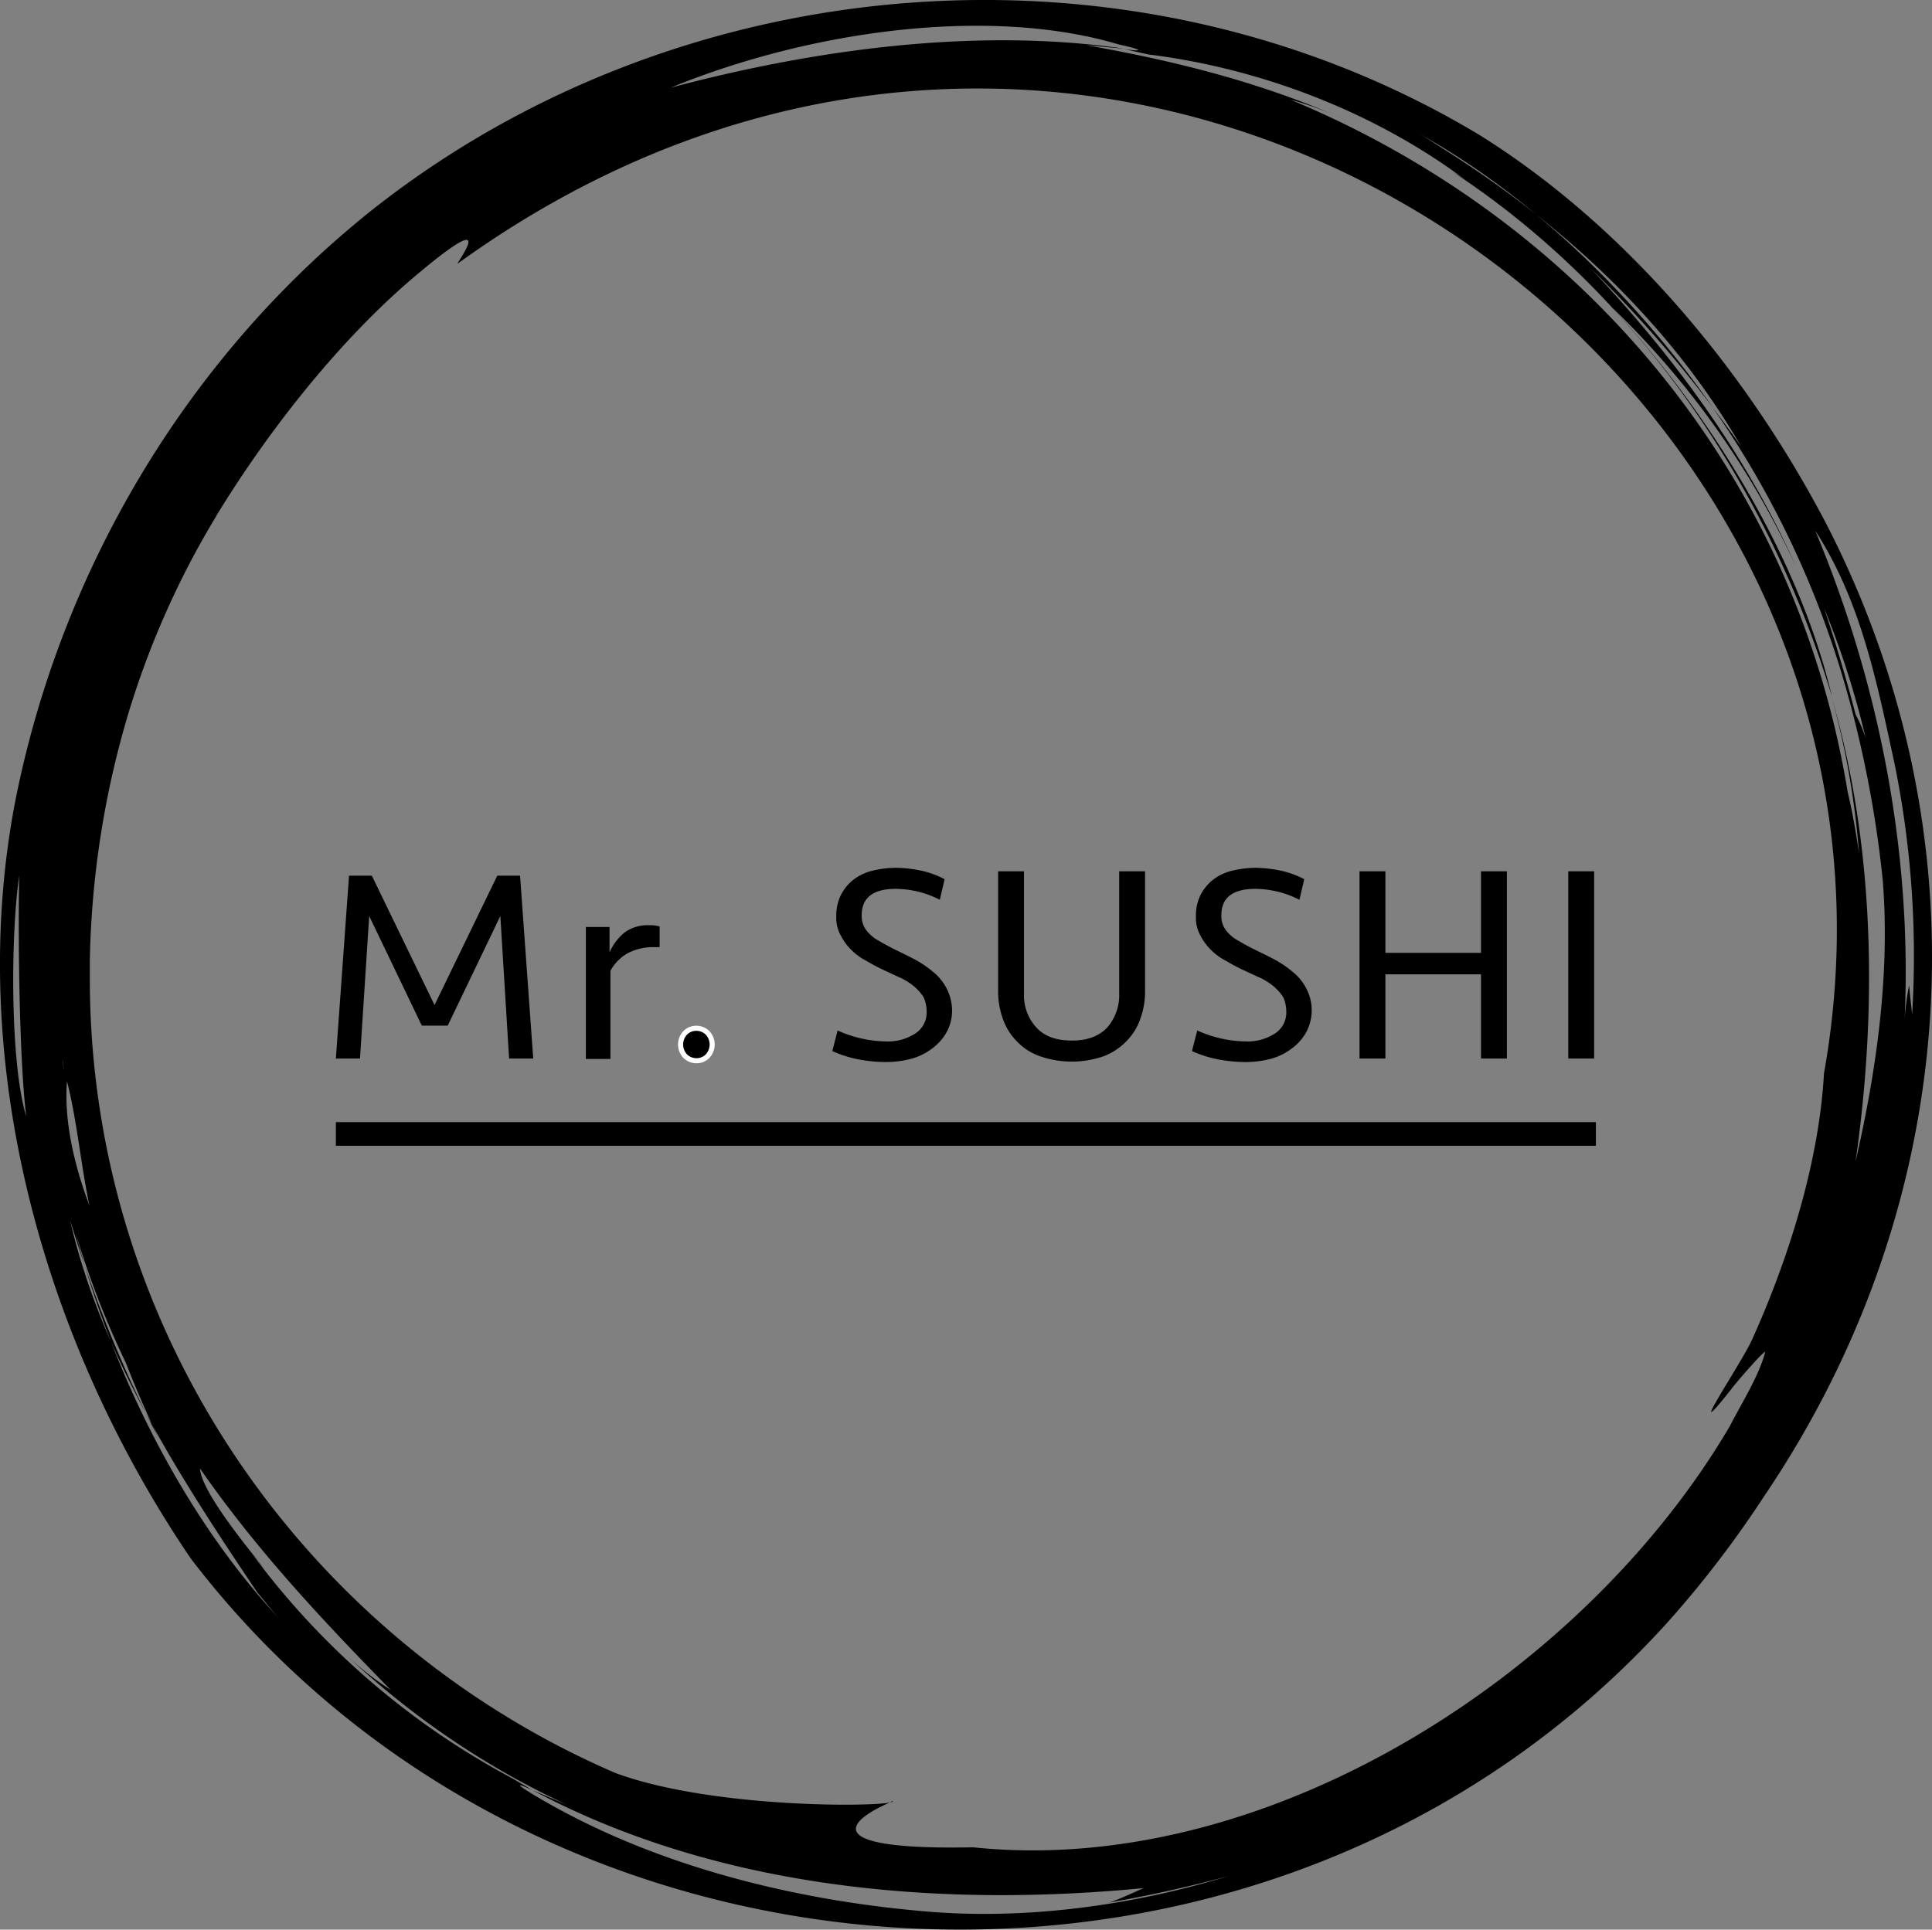 <svg xmlns="http://www.w3.org/2000/svg" viewBox="0 0 440.51 440.07"><rect x="0" y="0" width="440.51" height="440.07" fill="#808080" stroke="none"/><g data-name="Laag 2"><g data-name="Layer 1"><path d="M421.28 180.61c1.1 4.6 1.9 9.3 2.6 14a186.77 186.77 0 0 0-6.3-35.8c9.9 34 10.5 71.2 5.5 106.1 4.8-20.9 7.9-42.8 6.2-64.2a257.88 257.88 0 0 0-7.3-39.8 214 214 0 0 0-31.5-68c2.2 2.9 4.4 5.9 6.5 8.9-16.1-27.8-40-50.1-67-67.3-2.4-1.5-4.7-3.1-7.1-4.4 26.6 14.6 50.4 38.1 67.7 62.9a278.08 278.08 0 0 0-27.9-31.8c18.9 19.9 35.8 43 46.8 68a193.74 193.74 0 0 0-41.7-58.9c21.6 23.5 42.3 56.2 49.9 88.5-14.4-47.8-44.4-92-86.4-119.6a32.84 32.84 0 0 1 3.1 2c-20.8-15.6-46.8-25.6-72.6-28.8l-5.4-1.2c3.5.5 5.3.4-1.4-1.1-29.2-8.7-69.9-3.3-102.1 9.9 33-8.8 69.9-13.8 103.5-8.9l-8.7-.8c20.4 3.6 39.9 8.5 58.6 16.8a83 83 0 0 0-12.1-4.4c67.1 27.9 115.3 85.8 127.1 157.9m1.8-17.7a33.14 33.14 0 0 1 2.3 5.4 197.7 197.7 0 0 0-9.5-29.7c2.5 7.5 5 15.8 7.2 24.3m11.2 69.4a65.91 65.91 0 0 1 1-7.6l.4 3.9.3 2.7a219.29 219.29 0 0 0-4-57.1c-4-18.4-7.6-37-18.1-53.2 14.7 35.1 22.1 73.6 20.4 111.3m-32.1 109a238.9 238.9 0 0 1-21.8 28.5c-90.3 100.1-256.1 91.4-336.9-14.4-33.6-49.5-51.5-113-40-172.7 10.4-52.6 39.1-101.1 81.2-134.7 71.3-56.5 174.4-64.3 252.7-17.2 33.6 21 61 54.1 79.1 88.8 36.4 70.9 31.3 154.4-14.3 221.7M4.38 199.71c-1.9 12.8-2.2 42.3 1.6 54.9-1.6-12.8-1.9-42-1.6-54.9M17.18 281c.7 2.6 1.4 5.2 2.2 7.8-1.2-3.5-2.3-7-3.4-10.5 7.2 31.3 25.5 59.3 42.7 84.9 1.8 2.1 3.5 4.4 5.4 6.4-20.8-22.2-36-51.9-44.7-80.8A279 279 0 0 0 36 327.71c-2.6-5.5-5.1-11.2-7.3-16.9A199.36 199.36 0 0 1 17.18 281m-2.6-36.3c-.1-1.1-.1-2.2-.3-3.3l.3 3.3m.7 1.9c-.7 8.5 1.4 18.5 5.1 28.3-2-9.6-2.8-19.2-5.1-28.3m44.9 111.1c-.8-.9-1.5-1.9-2.3-2.8a177.77 177.77 0 0 0 58.8 50.6l4.8 2.8c-3.2-1.5-4.9-2 1 1.5 26.5 15.7 58.8 23.7 89.5 26.2 22.6 1.8 46.3-1.5 68-8.1-9 2.4-17.9 4.4-27.1 6 1.7-.5 4.7-1.9 7.9-3.3-46.6 4.5-96.9.3-139.3-22.3l8 3.4A189.89 189.89 0 0 1 79 377.51a70.35 70.35 0 0 0 10.1 7.9c-15.5-15.8-30.6-31.9-43.5-50.5.3 5.4 11.4 18.7 14.6 22.8m-10.9-240A197.45 197.45 0 0 0 29.18 163a209.8 209.8 0 0 0-8.7 56.2v3.9c0 80.7 49.2 150.3 118.8 180.8.3.1.6.3.9.4 22.8 8.5 63.4 7.8 63.4 6.5 0-.2-.3.1-.5.2-9.8 4.2-16.8 11 18.8 10.3 67 7 139.3-39.5 172.5-96 2.5-4.9 6.8-11.7 8.1-17-.6 0-7.3 7.8-7.8 8.6-11.6 14.6 2.5-6.1 4.9-11.6 8.5-18.9 15.2-40.7 16.3-60.5 28.8-161.1-160.2-294-311.5-184.7-1 .8 11-14.8-10.7 3.7-17.2 14.8-33 35.2-44.4 53.9" style="fill-rule:evenodd"/><path style="fill-rule:evenodd" d="m99.08 229.21-14.3-29.5h-5.2l-3 41.7h5.5l2.1-32.5 12 25h5.9l12-25 2 32.5h5.5l-3-41.7h-5.2l-14.3 29.5zM150.48 211.31a7.55 7.55 0 0 0-2.3-.3 9 9 0 0 0-5.7 1.6 12 12 0 0 0-3.5 4.6v-5.8h-5.4v30.1h5.6v-20.1a10.09 10.09 0 0 1 4.1-4.1A12.61 12.61 0 0 1 149 216h1.4v-4.7ZM161.38 235.61a3.63 3.63 0 0 0-2.6-1.1 3.47 3.47 0 0 0-2.6 1.1 3.88 3.88 0 0 0 0 5.2 3.63 3.63 0 0 0 2.6 1.1 3.47 3.47 0 0 0 2.6-1.1 3.88 3.88 0 0 0 0-5.2"/><path d="M161.38 235.61a3.63 3.63 0 0 0-2.6-1.1 3.47 3.47 0 0 0-2.6 1.1 3.88 3.88 0 0 0 0 5.2 3.63 3.63 0 0 0 2.6 1.1 3.47 3.47 0 0 0 2.6-1.1 3.88 3.88 0 0 0 0-5.2Z" style="stroke:#fff;stroke-miterlimit:10;stroke-width:1.16px"/><path d="M215.78 225.31a11.81 11.81 0 0 0-3.2-3.8 23.62 23.62 0 0 0-4.2-2.8c-1.5-.8-3-1.5-4.4-2.2s-2.5-1.3-3.5-1.9a8.59 8.59 0 0 1-2.3-1.7 5.86 5.86 0 0 1-1.3-1.9 5.27 5.27 0 0 1-.4-2.3q0-6 7.8-6a23.33 23.33 0 0 1 5.3.7 21.85 21.85 0 0 1 4.7 1.8l1.1-4.7a21.7 21.7 0 0 0-5.1-1.9 30.69 30.69 0 0 0-6-.7 23.63 23.63 0 0 0-5.5.7 11.53 11.53 0 0 0-4.3 2.1 10.58 10.58 0 0 0-2.8 3.5 10.73 10.73 0 0 0-1 4.9 8.16 8.16 0 0 0 1 4.2 12.66 12.66 0 0 0 2.4 3.3 13.85 13.85 0 0 0 3.6 2.6 41.33 41.33 0 0 0 4.2 2.2c1.3.6 2.5 1.2 3.7 1.7a16.17 16.17 0 0 1 2.9 1.9 12.06 12.06 0 0 1 2.1 2.4 7.93 7.93 0 0 1 .7 3.2 5.69 5.69 0 0 1-2.6 5.1 11.52 11.52 0 0 1-6.7 1.8 27.68 27.68 0 0 1-11-2.5l-1.2 4.7a26.37 26.37 0 0 0 6 1.9 33.6 33.6 0 0 0 6.3.6 22.71 22.71 0 0 0 5.9-.8 13.91 13.91 0 0 0 4.7-2.4 11.44 11.44 0 0 0 3.2-3.7 10.16 10.16 0 0 0 1.2-4.9 11.29 11.29 0 0 0-1.3-5.1M255.18 226.51a11.22 11.22 0 0 1-2.7 7.8c-1.9 2-4.5 3-8.1 3s-6.3-1-8.1-3a10.83 10.83 0 0 1-2.8-7.8v-27.8h-5.9v27.5a18 18 0 0 0 1.1 6.2 13.42 13.42 0 0 0 3.2 5.1 13.12 13.12 0 0 0 5.3 3.4 22.2 22.2 0 0 0 14.4 0 14.24 14.24 0 0 0 5.2-3.4 13.42 13.42 0 0 0 3.2-5.1 18 18 0 0 0 1.1-6.2v-27.5h-5.9v27.8ZM297.78 225.31a11.81 11.81 0 0 0-3.2-3.8 23.62 23.62 0 0 0-4.2-2.8c-1.5-.8-3-1.5-4.4-2.2s-2.5-1.3-3.5-1.9a8.59 8.59 0 0 1-2.3-1.7 5.86 5.86 0 0 1-1.3-1.9 5.27 5.27 0 0 1-.4-2.3q0-6 7.8-6a23.33 23.33 0 0 1 5.3.7 21.85 21.85 0 0 1 4.7 1.8l1.1-4.7a21.7 21.7 0 0 0-5.1-1.9 30.69 30.69 0 0 0-6-.7 23.63 23.63 0 0 0-5.5.7 11.53 11.53 0 0 0-4.3 2.1 10.58 10.58 0 0 0-2.8 3.5 10.73 10.73 0 0 0-1 4.9 8.16 8.16 0 0 0 1 4.2 12.66 12.66 0 0 0 2.4 3.3 13.85 13.85 0 0 0 3.6 2.6 41.33 41.33 0 0 0 4.2 2.2c1.3.6 2.5 1.2 3.7 1.7a16.17 16.17 0 0 1 2.9 1.9 12.06 12.06 0 0 1 2.1 2.4 7.93 7.93 0 0 1 .7 3.2 5.69 5.69 0 0 1-2.6 5.1 11.52 11.52 0 0 1-6.7 1.8 27.68 27.68 0 0 1-11-2.5l-1.2 4.7a26.37 26.37 0 0 0 6 1.9 33.6 33.6 0 0 0 6.3.6 22.71 22.71 0 0 0 5.9-.8 13.91 13.91 0 0 0 4.7-2.4 11.44 11.44 0 0 0 3.2-3.7 10.63 10.63 0 0 0-.1-10M343.58 241.41v-42.7h-5.9v18.6h-21.8v-18.6h-5.9v42.7h5.9v-19.2h21.8v19.2h5.9z" style="fill-rule:evenodd"/><path d="M357.58 198.71h5.9v42.7h-5.9zM76.58 255.91h287.3v5.4H76.58z"/></g></g></svg>